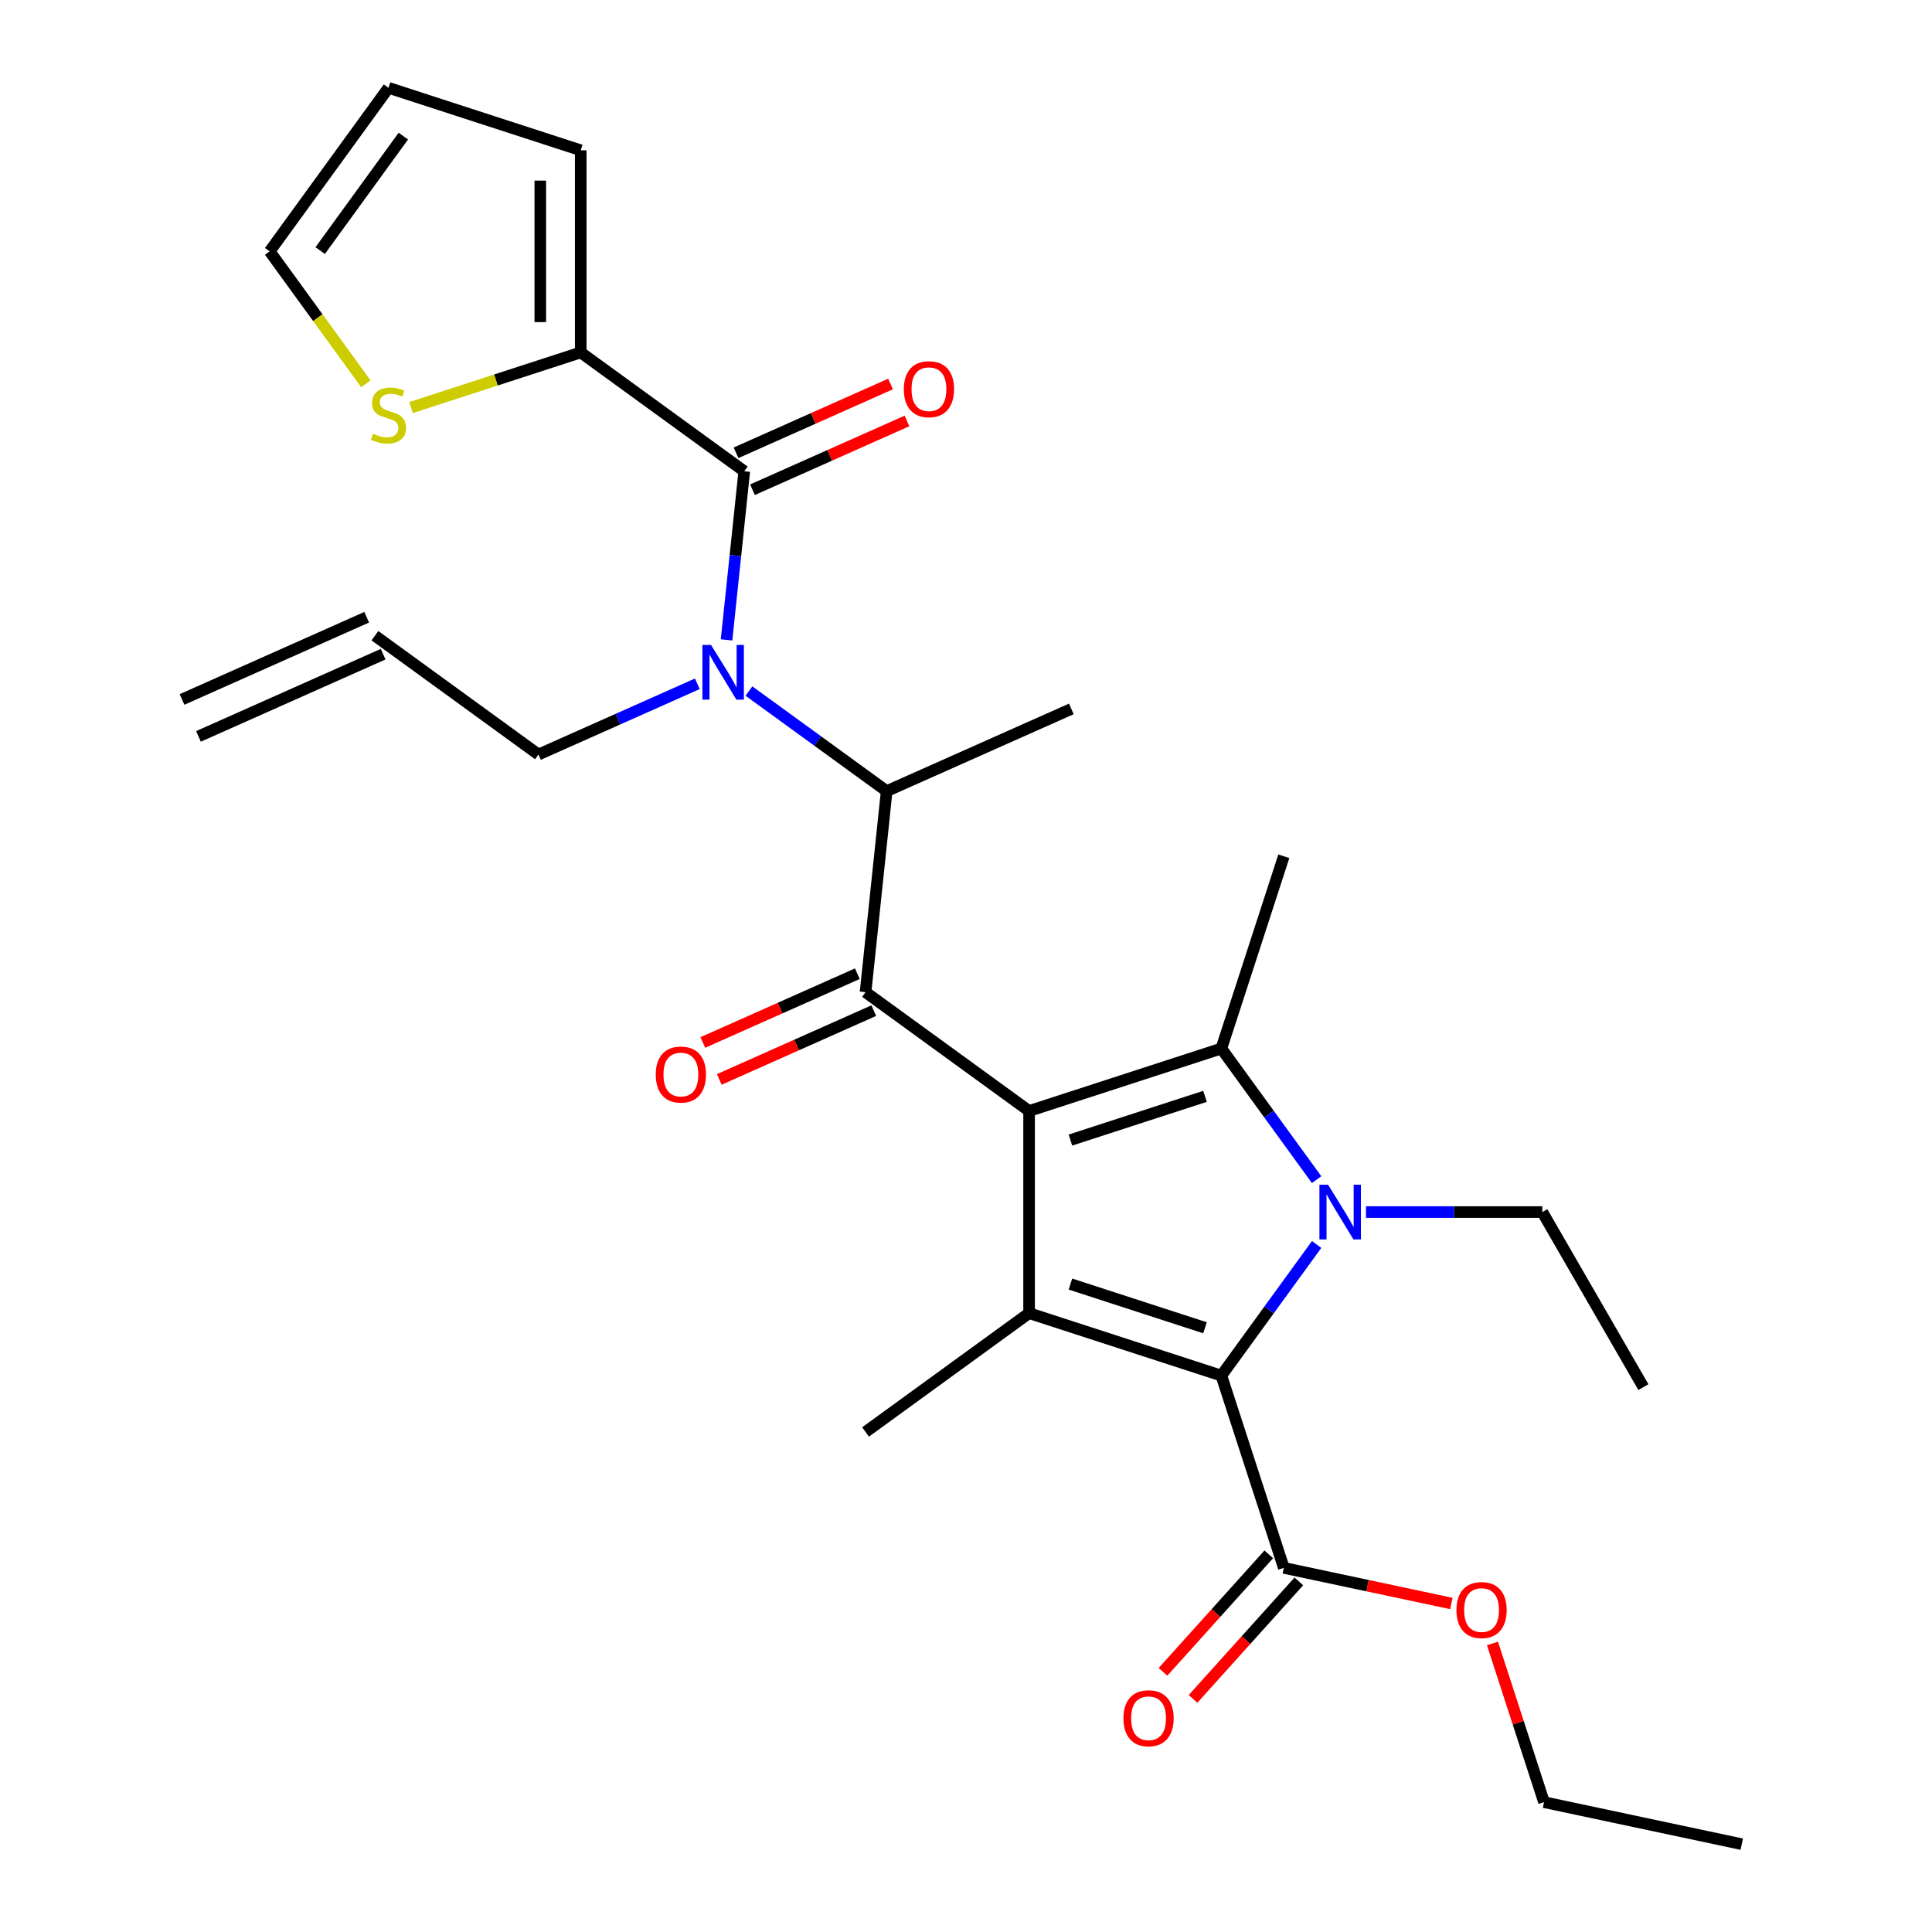 <?xml version='1.0' encoding='iso-8859-1'?>
<svg version='1.1' baseProfile='full'
              xmlns='http://www.w3.org/2000/svg'
                      xmlns:rdkit='http://www.rdkit.org/xml'
                      xmlns:xlink='http://www.w3.org/1999/xlink'
                  xml:space='preserve'
width='1000px' height='1000px' viewBox='0 0 1000 1000'>
<!-- END OF HEADER -->
<rect style='opacity:1.0;fill:#FFFFFF;stroke:none' width='1000' height='1000' x='0' y='0'> </rect>
<path class='bond-1' d='M 532.657,575.046 L 632.169,542.713' style='fill:none;fill-rule:evenodd;stroke:#000000;stroke-width:6px;stroke-linecap:butt;stroke-linejoin:miter;stroke-opacity:1' />
<path class='bond-1' d='M 554.051,590.099 L 623.709,567.465' style='fill:none;fill-rule:evenodd;stroke:#000000;stroke-width:6px;stroke-linecap:butt;stroke-linejoin:miter;stroke-opacity:1' />
<path class='bond-2' d='M 532.657,575.046 L 532.657,679.679' style='fill:none;fill-rule:evenodd;stroke:#000000;stroke-width:6px;stroke-linecap:butt;stroke-linejoin:miter;stroke-opacity:1' />
<path class='bond-4' d='M 532.657,575.046 L 448.007,513.544' style='fill:none;fill-rule:evenodd;stroke:#000000;stroke-width:6px;stroke-linecap:butt;stroke-linejoin:miter;stroke-opacity:1' />
<path class='bond-0' d='M 681.483,610.587 L 656.826,576.65' style='fill:none;fill-rule:evenodd;stroke:#0000FF;stroke-width:6px;stroke-linecap:butt;stroke-linejoin:miter;stroke-opacity:1' />
<path class='bond-0' d='M 656.826,576.65 L 632.169,542.713' style='fill:none;fill-rule:evenodd;stroke:#000000;stroke-width:6px;stroke-linecap:butt;stroke-linejoin:miter;stroke-opacity:1' />
<path class='bond-17' d='M 707.027,627.363 L 752.666,627.363' style='fill:none;fill-rule:evenodd;stroke:#0000FF;stroke-width:6px;stroke-linecap:butt;stroke-linejoin:miter;stroke-opacity:1' />
<path class='bond-17' d='M 752.666,627.363 L 798.304,627.363' style='fill:none;fill-rule:evenodd;stroke:#000000;stroke-width:6px;stroke-linecap:butt;stroke-linejoin:miter;stroke-opacity:1' />
<path class='bond-28' d='M 681.483,644.139 L 656.826,678.076' style='fill:none;fill-rule:evenodd;stroke:#0000FF;stroke-width:6px;stroke-linecap:butt;stroke-linejoin:miter;stroke-opacity:1' />
<path class='bond-28' d='M 656.826,678.076 L 632.169,712.013' style='fill:none;fill-rule:evenodd;stroke:#000000;stroke-width:6px;stroke-linecap:butt;stroke-linejoin:miter;stroke-opacity:1' />
<path class='bond-20' d='M 632.169,542.713 L 664.503,443.201' style='fill:none;fill-rule:evenodd;stroke:#000000;stroke-width:6px;stroke-linecap:butt;stroke-linejoin:miter;stroke-opacity:1' />
<path class='bond-3' d='M 532.657,679.679 L 632.169,712.013' style='fill:none;fill-rule:evenodd;stroke:#000000;stroke-width:6px;stroke-linecap:butt;stroke-linejoin:miter;stroke-opacity:1' />
<path class='bond-3' d='M 554.051,664.627 L 623.709,687.26' style='fill:none;fill-rule:evenodd;stroke:#000000;stroke-width:6px;stroke-linecap:butt;stroke-linejoin:miter;stroke-opacity:1' />
<path class='bond-21' d='M 532.657,679.679 L 448.007,741.181' style='fill:none;fill-rule:evenodd;stroke:#000000;stroke-width:6px;stroke-linecap:butt;stroke-linejoin:miter;stroke-opacity:1' />
<path class='bond-9' d='M 632.169,712.013 L 664.503,811.525' style='fill:none;fill-rule:evenodd;stroke:#000000;stroke-width:6px;stroke-linecap:butt;stroke-linejoin:miter;stroke-opacity:1' />
<path class='bond-7' d='M 448.007,513.544 L 458.945,409.484' style='fill:none;fill-rule:evenodd;stroke:#000000;stroke-width:6px;stroke-linecap:butt;stroke-linejoin:miter;stroke-opacity:1' />
<path class='bond-11' d='M 443.752,503.986 L 403.766,521.788' style='fill:none;fill-rule:evenodd;stroke:#000000;stroke-width:6px;stroke-linecap:butt;stroke-linejoin:miter;stroke-opacity:1' />
<path class='bond-11' d='M 403.766,521.788 L 363.78,539.591' style='fill:none;fill-rule:evenodd;stroke:#FF0000;stroke-width:6px;stroke-linecap:butt;stroke-linejoin:miter;stroke-opacity:1' />
<path class='bond-11' d='M 452.263,523.103 L 412.278,540.906' style='fill:none;fill-rule:evenodd;stroke:#000000;stroke-width:6px;stroke-linecap:butt;stroke-linejoin:miter;stroke-opacity:1' />
<path class='bond-11' d='M 412.278,540.906 L 372.292,558.709' style='fill:none;fill-rule:evenodd;stroke:#FF0000;stroke-width:6px;stroke-linecap:butt;stroke-linejoin:miter;stroke-opacity:1' />
<path class='bond-5' d='M 385.232,243.923 L 380.645,287.565' style='fill:none;fill-rule:evenodd;stroke:#000000;stroke-width:6px;stroke-linecap:butt;stroke-linejoin:miter;stroke-opacity:1' />
<path class='bond-5' d='M 380.645,287.565 L 376.058,331.207' style='fill:none;fill-rule:evenodd;stroke:#0000FF;stroke-width:6px;stroke-linecap:butt;stroke-linejoin:miter;stroke-opacity:1' />
<path class='bond-8' d='M 385.232,243.923 L 300.582,182.421' style='fill:none;fill-rule:evenodd;stroke:#000000;stroke-width:6px;stroke-linecap:butt;stroke-linejoin:miter;stroke-opacity:1' />
<path class='bond-12' d='M 389.488,253.482 L 429.473,235.679' style='fill:none;fill-rule:evenodd;stroke:#000000;stroke-width:6px;stroke-linecap:butt;stroke-linejoin:miter;stroke-opacity:1' />
<path class='bond-12' d='M 429.473,235.679 L 469.459,217.876' style='fill:none;fill-rule:evenodd;stroke:#FF0000;stroke-width:6px;stroke-linecap:butt;stroke-linejoin:miter;stroke-opacity:1' />
<path class='bond-12' d='M 380.976,234.364 L 420.962,216.561' style='fill:none;fill-rule:evenodd;stroke:#000000;stroke-width:6px;stroke-linecap:butt;stroke-linejoin:miter;stroke-opacity:1' />
<path class='bond-12' d='M 420.962,216.561 L 460.947,198.759' style='fill:none;fill-rule:evenodd;stroke:#FF0000;stroke-width:6px;stroke-linecap:butt;stroke-linejoin:miter;stroke-opacity:1' />
<path class='bond-6' d='M 387.651,357.686 L 423.298,383.585' style='fill:none;fill-rule:evenodd;stroke:#0000FF;stroke-width:6px;stroke-linecap:butt;stroke-linejoin:miter;stroke-opacity:1' />
<path class='bond-6' d='M 423.298,383.585 L 458.945,409.484' style='fill:none;fill-rule:evenodd;stroke:#000000;stroke-width:6px;stroke-linecap:butt;stroke-linejoin:miter;stroke-opacity:1' />
<path class='bond-22' d='M 360.939,353.929 L 319.823,372.235' style='fill:none;fill-rule:evenodd;stroke:#0000FF;stroke-width:6px;stroke-linecap:butt;stroke-linejoin:miter;stroke-opacity:1' />
<path class='bond-22' d='M 319.823,372.235 L 278.708,390.541' style='fill:none;fill-rule:evenodd;stroke:#000000;stroke-width:6px;stroke-linecap:butt;stroke-linejoin:miter;stroke-opacity:1' />
<path class='bond-24' d='M 458.945,409.484 L 554.532,366.926' style='fill:none;fill-rule:evenodd;stroke:#000000;stroke-width:6px;stroke-linecap:butt;stroke-linejoin:miter;stroke-opacity:1' />
<path class='bond-10' d='M 300.582,182.421 L 256.674,196.688' style='fill:none;fill-rule:evenodd;stroke:#000000;stroke-width:6px;stroke-linecap:butt;stroke-linejoin:miter;stroke-opacity:1' />
<path class='bond-10' d='M 256.674,196.688 L 212.766,210.954' style='fill:none;fill-rule:evenodd;stroke:#CCCC00;stroke-width:6px;stroke-linecap:butt;stroke-linejoin:miter;stroke-opacity:1' />
<path class='bond-13' d='M 300.582,182.421 L 300.582,77.788' style='fill:none;fill-rule:evenodd;stroke:#000000;stroke-width:6px;stroke-linecap:butt;stroke-linejoin:miter;stroke-opacity:1' />
<path class='bond-13' d='M 279.655,166.726 L 279.655,93.483' style='fill:none;fill-rule:evenodd;stroke:#000000;stroke-width:6px;stroke-linecap:butt;stroke-linejoin:miter;stroke-opacity:1' />
<path class='bond-15' d='M 656.727,804.523 L 629.345,834.934' style='fill:none;fill-rule:evenodd;stroke:#000000;stroke-width:6px;stroke-linecap:butt;stroke-linejoin:miter;stroke-opacity:1' />
<path class='bond-15' d='M 629.345,834.934 L 601.963,865.345' style='fill:none;fill-rule:evenodd;stroke:#FF0000;stroke-width:6px;stroke-linecap:butt;stroke-linejoin:miter;stroke-opacity:1' />
<path class='bond-15' d='M 672.279,818.526 L 644.897,848.937' style='fill:none;fill-rule:evenodd;stroke:#000000;stroke-width:6px;stroke-linecap:butt;stroke-linejoin:miter;stroke-opacity:1' />
<path class='bond-15' d='M 644.897,848.937 L 617.514,879.348' style='fill:none;fill-rule:evenodd;stroke:#FF0000;stroke-width:6px;stroke-linecap:butt;stroke-linejoin:miter;stroke-opacity:1' />
<path class='bond-23' d='M 664.503,811.525 L 707.868,820.742' style='fill:none;fill-rule:evenodd;stroke:#000000;stroke-width:6px;stroke-linecap:butt;stroke-linejoin:miter;stroke-opacity:1' />
<path class='bond-23' d='M 707.868,820.742 L 751.234,829.96' style='fill:none;fill-rule:evenodd;stroke:#FF0000;stroke-width:6px;stroke-linecap:butt;stroke-linejoin:miter;stroke-opacity:1' />
<path class='bond-14' d='M 189.374,198.657 L 164.471,164.38' style='fill:none;fill-rule:evenodd;stroke:#CCCC00;stroke-width:6px;stroke-linecap:butt;stroke-linejoin:miter;stroke-opacity:1' />
<path class='bond-14' d='M 164.471,164.38 L 139.568,130.104' style='fill:none;fill-rule:evenodd;stroke:#000000;stroke-width:6px;stroke-linecap:butt;stroke-linejoin:miter;stroke-opacity:1' />
<path class='bond-16' d='M 300.582,77.788 L 201.07,45.455' style='fill:none;fill-rule:evenodd;stroke:#000000;stroke-width:6px;stroke-linecap:butt;stroke-linejoin:miter;stroke-opacity:1' />
<path class='bond-29' d='M 139.568,130.104 L 201.07,45.455' style='fill:none;fill-rule:evenodd;stroke:#000000;stroke-width:6px;stroke-linecap:butt;stroke-linejoin:miter;stroke-opacity:1' />
<path class='bond-29' d='M 165.723,129.707 L 208.775,70.452' style='fill:none;fill-rule:evenodd;stroke:#000000;stroke-width:6px;stroke-linecap:butt;stroke-linejoin:miter;stroke-opacity:1' />
<path class='bond-26' d='M 798.304,627.363 L 850.621,717.978' style='fill:none;fill-rule:evenodd;stroke:#000000;stroke-width:6px;stroke-linecap:butt;stroke-linejoin:miter;stroke-opacity:1' />
<path class='bond-18' d='M 194.058,329.039 L 278.708,390.541' style='fill:none;fill-rule:evenodd;stroke:#000000;stroke-width:6px;stroke-linecap:butt;stroke-linejoin:miter;stroke-opacity:1' />
<path class='bond-19' d='M 189.802,319.48 L 94.215,362.038' style='fill:none;fill-rule:evenodd;stroke:#000000;stroke-width:6px;stroke-linecap:butt;stroke-linejoin:miter;stroke-opacity:1' />
<path class='bond-19' d='M 198.313,338.598 L 102.726,381.156' style='fill:none;fill-rule:evenodd;stroke:#000000;stroke-width:6px;stroke-linecap:butt;stroke-linejoin:miter;stroke-opacity:1' />
<path class='bond-25' d='M 772.495,850.655 L 785.839,891.723' style='fill:none;fill-rule:evenodd;stroke:#FF0000;stroke-width:6px;stroke-linecap:butt;stroke-linejoin:miter;stroke-opacity:1' />
<path class='bond-25' d='M 785.839,891.723 L 799.183,932.791' style='fill:none;fill-rule:evenodd;stroke:#000000;stroke-width:6px;stroke-linecap:butt;stroke-linejoin:miter;stroke-opacity:1' />
<path class='bond-27' d='M 799.183,932.791 L 901.529,954.545' style='fill:none;fill-rule:evenodd;stroke:#000000;stroke-width:6px;stroke-linecap:butt;stroke-linejoin:miter;stroke-opacity:1' />
<path  class='atom-1' d='M 687.411 613.203
L 696.691 628.203
Q 697.611 629.683, 699.091 632.363
Q 700.571 635.043, 700.651 635.203
L 700.651 613.203
L 704.411 613.203
L 704.411 641.523
L 700.531 641.523
L 690.571 625.123
Q 689.411 623.203, 688.171 621.003
Q 686.971 618.803, 686.611 618.123
L 686.611 641.523
L 682.931 641.523
L 682.931 613.203
L 687.411 613.203
' fill='#0000FF'/>
<path  class='atom-7' d='M 368.035 333.823
L 377.315 348.823
Q 378.235 350.303, 379.715 352.983
Q 381.195 355.663, 381.275 355.823
L 381.275 333.823
L 385.035 333.823
L 385.035 362.143
L 381.155 362.143
L 371.195 345.743
Q 370.035 343.823, 368.795 341.623
Q 367.595 339.423, 367.235 338.743
L 367.235 362.143
L 363.555 362.143
L 363.555 333.823
L 368.035 333.823
' fill='#0000FF'/>
<path  class='atom-11' d='M 193.07 224.474
Q 193.39 224.594, 194.71 225.154
Q 196.03 225.714, 197.47 226.074
Q 198.95 226.394, 200.39 226.394
Q 203.07 226.394, 204.63 225.114
Q 206.19 223.794, 206.19 221.514
Q 206.19 219.954, 205.39 218.994
Q 204.63 218.034, 203.43 217.514
Q 202.23 216.994, 200.23 216.394
Q 197.71 215.634, 196.19 214.914
Q 194.71 214.194, 193.63 212.674
Q 192.59 211.154, 192.59 208.594
Q 192.59 205.034, 194.99 202.834
Q 197.43 200.634, 202.23 200.634
Q 205.51 200.634, 209.23 202.194
L 208.31 205.274
Q 204.91 203.874, 202.35 203.874
Q 199.59 203.874, 198.07 205.034
Q 196.55 206.154, 196.59 208.114
Q 196.59 209.634, 197.35 210.554
Q 198.15 211.474, 199.27 211.994
Q 200.43 212.514, 202.35 213.114
Q 204.91 213.914, 206.43 214.714
Q 207.95 215.514, 209.03 217.154
Q 210.15 218.754, 210.15 221.514
Q 210.15 225.434, 207.51 227.554
Q 204.91 229.634, 200.55 229.634
Q 198.03 229.634, 196.11 229.074
Q 194.23 228.554, 191.99 227.634
L 193.07 224.474
' fill='#CCCC00'/>
<path  class='atom-12' d='M 339.42 556.182
Q 339.42 549.382, 342.78 545.582
Q 346.14 541.782, 352.42 541.782
Q 358.7 541.782, 362.06 545.582
Q 365.42 549.382, 365.42 556.182
Q 365.42 563.062, 362.02 566.982
Q 358.62 570.862, 352.42 570.862
Q 346.18 570.862, 342.78 566.982
Q 339.42 563.102, 339.42 556.182
M 352.42 567.662
Q 356.74 567.662, 359.06 564.782
Q 361.42 561.862, 361.42 556.182
Q 361.42 550.622, 359.06 547.822
Q 356.74 544.982, 352.42 544.982
Q 348.1 544.982, 345.74 547.782
Q 343.42 550.582, 343.42 556.182
Q 343.42 561.902, 345.74 564.782
Q 348.1 567.662, 352.42 567.662
' fill='#FF0000'/>
<path  class='atom-13' d='M 467.819 201.445
Q 467.819 194.645, 471.179 190.845
Q 474.539 187.045, 480.819 187.045
Q 487.099 187.045, 490.459 190.845
Q 493.819 194.645, 493.819 201.445
Q 493.819 208.325, 490.419 212.245
Q 487.019 216.125, 480.819 216.125
Q 474.579 216.125, 471.179 212.245
Q 467.819 208.365, 467.819 201.445
M 480.819 212.925
Q 485.139 212.925, 487.459 210.045
Q 489.819 207.125, 489.819 201.445
Q 489.819 195.885, 487.459 193.085
Q 485.139 190.245, 480.819 190.245
Q 476.499 190.245, 474.139 193.045
Q 471.819 195.845, 471.819 201.445
Q 471.819 207.165, 474.139 210.045
Q 476.499 212.925, 480.819 212.925
' fill='#FF0000'/>
<path  class='atom-16' d='M 581.49 889.362
Q 581.49 882.562, 584.85 878.762
Q 588.21 874.962, 594.49 874.962
Q 600.77 874.962, 604.13 878.762
Q 607.49 882.562, 607.49 889.362
Q 607.49 896.242, 604.09 900.162
Q 600.69 904.042, 594.49 904.042
Q 588.25 904.042, 584.85 900.162
Q 581.49 896.282, 581.49 889.362
M 594.49 900.842
Q 598.81 900.842, 601.13 897.962
Q 603.49 895.042, 603.49 889.362
Q 603.49 883.802, 601.13 881.002
Q 598.81 878.162, 594.49 878.162
Q 590.17 878.162, 587.81 880.962
Q 585.49 883.762, 585.49 889.362
Q 585.49 895.082, 587.81 897.962
Q 590.17 900.842, 594.49 900.842
' fill='#FF0000'/>
<path  class='atom-24' d='M 753.849 833.359
Q 753.849 826.559, 757.209 822.759
Q 760.569 818.959, 766.849 818.959
Q 773.129 818.959, 776.489 822.759
Q 779.849 826.559, 779.849 833.359
Q 779.849 840.239, 776.449 844.159
Q 773.049 848.039, 766.849 848.039
Q 760.609 848.039, 757.209 844.159
Q 753.849 840.279, 753.849 833.359
M 766.849 844.839
Q 771.169 844.839, 773.489 841.959
Q 775.849 839.039, 775.849 833.359
Q 775.849 827.799, 773.489 824.999
Q 771.169 822.159, 766.849 822.159
Q 762.529 822.159, 760.169 824.959
Q 757.849 827.759, 757.849 833.359
Q 757.849 839.079, 760.169 841.959
Q 762.529 844.839, 766.849 844.839
' fill='#FF0000'/>
</svg>
